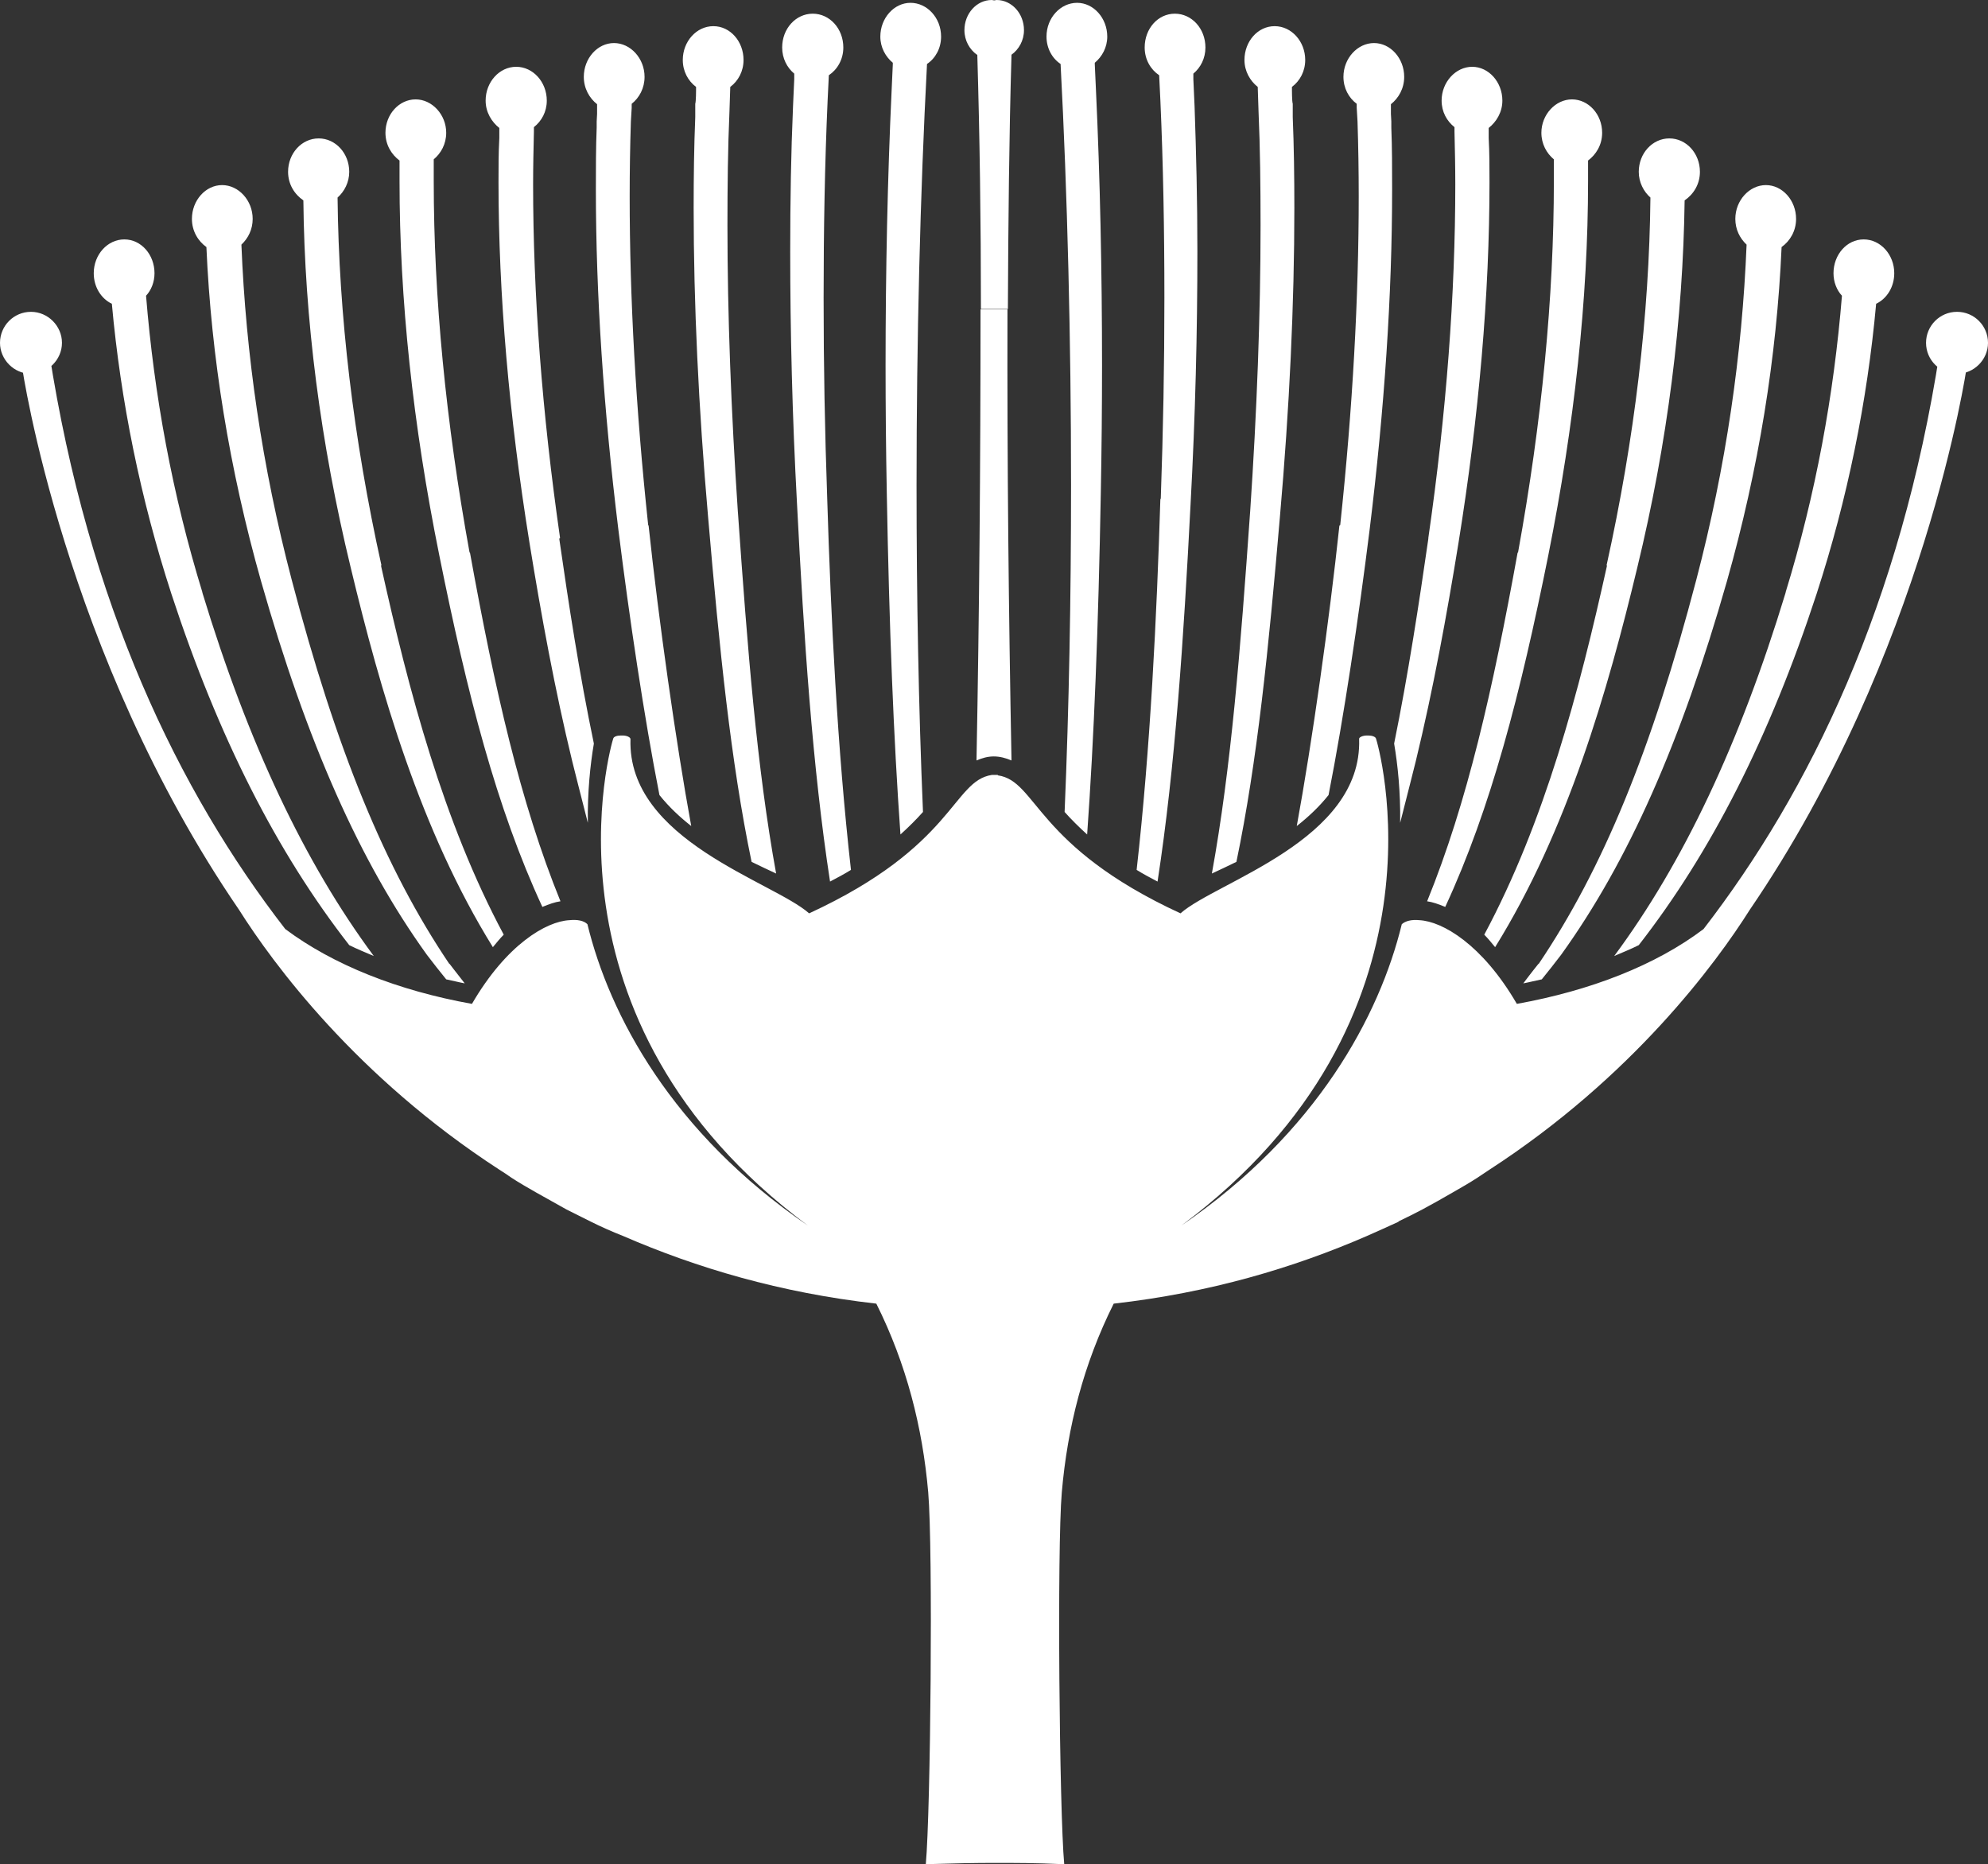<?xml version="1.0" encoding="UTF-8"?>
<svg id="Layer_2" data-name="Layer 2" xmlns="http://www.w3.org/2000/svg" viewBox="0 0 49.41 46.33">
  <rect x="0" y="0" width="49.41" height="46.33" fill="#333333" stroke="none"/>
  <defs>
    <style>
      .cls-1 {
        fill: #fff;
        stroke-width: 0px;
      }
    </style>
  </defs>
  <g id="Layer_1-2" data-name="Layer 1">
    <path class="cls-1" d="M37.77,21.67h0s0,0,0,0ZM36.07,21.61h0s0,0,0,0ZM12.75,21.64h0s0,0,0,0h0ZM14.45,21.59h0s0,0,0,0ZM21.26,21.34h0s0,0,0,0ZM19.56,21.4h0s0,0,0,0h0ZM11.68,13.73c.62,3.42,1.25,6.21,2.25,8.67-.14.02-.28.07-.45.14-1.14-2.46-1.87-5.3-2.56-8.73-.66-3.26-.99-6.38-.99-9.31,0-.17,0-.34,0-.51-.2-.15-.35-.39-.35-.69,0-.46.34-.83.75-.83s.76.38.76.83c0,.28-.13.51-.31.66,0,.18,0,.36,0,.54,0,2.89.3,5.98.89,9.23ZM11.17,23.95s.16.21.38.49c-.16-.03-.31-.07-.46-.1-.16-.2-.33-.41-.48-.61-1.67-2.32-2.98-5.28-4.12-9.28-.79-2.79-1.24-5.58-1.36-8.31-.21-.15-.36-.4-.36-.7,0-.46.34-.84.75-.84s.76.38.76.84c0,.26-.11.48-.28.64.11,2.72.51,5.51,1.25,8.33,1.11,4.23,2.32,7.18,3.92,9.55ZM5.03,14.73c1.14,3.75,2.54,6.71,4.26,9.03-.21-.09-.41-.17-.61-.27-1.8-2.31-3.25-5.16-4.42-8.73-.77-2.37-1.26-4.79-1.48-7.21-.27-.13-.45-.42-.45-.76,0-.46.34-.84.76-.84s.75.38.75.84c0,.22-.08.42-.21.56.2,2.46.65,4.93,1.4,7.37ZM9.47,14.06c.69,3.12,1.55,6.37,3.05,9.17-.09.09-.18.2-.27.31-1.8-2.9-2.8-6.38-3.53-9.42-.76-3.13-1.15-6.2-1.18-9.14-.22-.15-.38-.4-.38-.71,0-.46.34-.83.76-.83s.76.37.76.83c0,.26-.12.49-.29.64.03,2.91.39,5.98,1.09,9.14ZM23.39.91c0,.29-.14.54-.35.68-.17,3.22-.26,6.88-.26,10.47,0,2.79.05,5.51.16,8.12-.16.18-.35.37-.56.56-.17-2.39-.28-5.14-.34-8.51-.02-1.06-.03-2.12-.03-3.15,0-2.33.05-4.69.15-6.82l.03-.66s0-.02,0-.04c-.18-.15-.31-.38-.31-.65,0-.46.34-.84.75-.84s.76.37.76.84ZM20.56,12.4c.09,2.92.25,6.21.59,9.22-.16.1-.33.19-.52.29-.44-2.86-.65-6.06-.82-9.37-.12-2.21-.17-4.31-.17-6.29,0-1.26.02-2.46.07-3.61l.03-.67s0-.06,0-.14c-.18-.15-.3-.38-.3-.65,0-.47.34-.84.76-.84s.76.37.76.84c0,.3-.15.55-.36.69l-.03.62c-.07,1.57-.1,3.22-.1,4.91s.03,3.29.09,5ZM18.34,12.73c.24,3.42.47,6.34.95,8.98-.19-.09-.39-.18-.61-.29-.52-2.5-.8-5.3-1.08-8.56-.24-2.74-.36-5.32-.36-7.69,0-.78.01-1.53.04-2.26v-.33c.02-.06.02-.34.02-.34,0,0,0-.03,0-.08-.2-.15-.33-.39-.33-.67,0-.46.34-.84.76-.84s.75.38.75.84c0,.28-.13.52-.33.67l-.02.61c-.04.91-.05,1.86-.05,2.83,0,2.22.09,4.61.26,7.14ZM13.9,13.39c.23,1.6.5,3.37.86,5.09-.09.53-.16,1.2-.15,1.97-.19-.74-.35-1.38-.39-1.54-.43-1.77-.77-3.63-1.06-5.42-.51-3.17-.77-6.18-.77-8.96,0-.37,0-.73.02-1.1v-.25c-.19-.15-.34-.39-.34-.68,0-.46.34-.84.76-.84s.76.38.76.84c0,.28-.13.51-.32.66v.11c-.01.43-.02.87-.02,1.31,0,2.72.22,5.67.67,8.79ZM16.12,13.06c.25,2.35.68,5.4,1.06,7.47-.28-.22-.55-.47-.79-.77-.38-1.93-.75-4.42-1.02-6.59-.37-3.01-.56-5.86-.56-8.46,0-.52,0-1.04.02-1.54v-.15s.01-.19.01-.19v-.24c-.19-.15-.33-.39-.33-.68,0-.46.34-.84.75-.84s.76.38.76.84c0,.28-.13.52-.32.67v.1s-.02.34-.02.34c-.02.61-.03,1.23-.03,1.86,0,2.52.15,5.26.46,8.17ZM.77,7.75c-.43,0-.77.35-.77.77s.35.77.77.77.77-.35.77-.77-.35-.77-.77-.77ZM11.63,21.67h0s0,0,0,0ZM13.34,21.61h0s0,0,0,0ZM36.66,21.64h0s0,0,0,0h0ZM34.95,21.59h0s0,0,0,0ZM28.14,21.34h0s0,0,0,0ZM29.85,21.4h0s0,0,0,0h0ZM37.72,13.73c-.62,3.42-1.25,6.21-2.25,8.67.14.02.28.07.45.14,1.14-2.46,1.87-5.3,2.56-8.73.65-3.26.99-6.38.99-9.31,0-.17,0-.34,0-.51.2-.15.35-.39.35-.69,0-.46-.34-.83-.75-.83s-.76.38-.76.83c0,.28.13.51.31.66,0,.18,0,.36,0,.54,0,2.89-.3,5.98-.89,9.23ZM38.24,23.95s-.17.21-.38.49c.16-.03.31-.07.46-.1.16-.2.33-.41.48-.61,1.67-2.32,2.98-5.28,4.12-9.28.79-2.79,1.24-5.58,1.36-8.31.21-.15.36-.4.36-.7,0-.46-.34-.84-.75-.84s-.76.38-.76.84c0,.26.11.48.28.64-.11,2.72-.51,5.51-1.25,8.33-1.11,4.23-2.32,7.18-3.92,9.55ZM44.38,14.73c-1.14,3.75-2.54,6.71-4.26,9.03.21-.09.41-.17.61-.27,1.8-2.31,3.25-5.16,4.42-8.73.77-2.37,1.26-4.79,1.48-7.21.27-.13.45-.42.45-.76,0-.46-.34-.84-.76-.84s-.75.38-.75.84c0,.22.08.42.21.56-.2,2.46-.65,4.93-1.4,7.37ZM39.94,14.06c-.69,3.12-1.55,6.37-3.05,9.17.09.09.18.2.27.31,1.8-2.9,2.8-6.38,3.53-9.42.76-3.13,1.14-6.2,1.18-9.14.22-.15.38-.4.38-.71,0-.46-.34-.83-.76-.83s-.76.37-.76.83c0,.26.12.49.29.64-.03,2.91-.39,5.98-1.09,9.14ZM26.01.91c0,.29.14.54.35.68.17,3.22.26,6.88.26,10.47,0,2.79-.05,5.51-.16,8.12.16.18.35.37.56.56.17-2.39.28-5.14.34-8.51.02-1.06.03-2.12.03-3.15,0-2.33-.05-4.69-.15-6.82l-.03-.66s0-.02,0-.04c.18-.15.31-.38.31-.65,0-.46-.34-.84-.75-.84s-.76.37-.76.84ZM28.84,12.4c-.09,2.92-.25,6.21-.59,9.22.16.1.33.19.52.29.44-2.86.65-6.06.82-9.37.12-2.21.17-4.31.17-6.29,0-1.26-.03-2.46-.07-3.61l-.03-.67s0-.06,0-.14c.18-.15.3-.38.3-.65,0-.47-.34-.84-.76-.84s-.75.37-.75.84c0,.3.15.55.36.69l.03.62c.07,1.57.1,3.22.1,4.91s-.03,3.29-.09,5ZM31.07,12.73c-.24,3.42-.47,6.34-.95,8.98.19-.09.39-.18.61-.29.52-2.5.8-5.3,1.08-8.56.24-2.74.36-5.32.36-7.69,0-.78-.01-1.53-.04-2.26v-.33c-.02-.06-.02-.34-.02-.34,0,0,0-.03,0-.08.2-.15.33-.39.33-.67,0-.46-.34-.84-.76-.84s-.75.38-.75.84c0,.28.14.52.33.67l.02.61c.04.91.05,1.86.05,2.83,0,2.22-.09,4.61-.26,7.14ZM35.5,13.39c-.23,1.6-.5,3.37-.85,5.09.09.53.16,1.2.15,1.97.19-.74.35-1.38.39-1.54.43-1.77.77-3.63,1.06-5.42.51-3.17.77-6.18.77-8.96,0-.37,0-.73-.02-1.1v-.25c.19-.15.34-.39.34-.68,0-.46-.34-.84-.75-.84s-.76.38-.76.84c0,.28.13.51.32.66v.11c.01.43.02.87.02,1.31,0,2.72-.22,5.67-.67,8.79ZM33.29,13.06c-.25,2.35-.68,5.4-1.06,7.47.28-.22.55-.47.79-.77.38-1.93.75-4.42,1.02-6.59.37-3.01.56-5.86.56-8.46,0-.52,0-1.04-.02-1.54v-.15s-.01-.19-.01-.19v-.24c.19-.15.33-.39.33-.68,0-.46-.34-.84-.75-.84s-.76.38-.76.84c0,.28.13.52.33.67v.1s.02.34.02.34c.02.61.03,1.23.03,1.86,0,2.52-.15,5.26-.46,8.17ZM34.75,30.36c.21-.1.41-.2.6-.3.26-.14.51-.28.75-.42.21-.12.42-.24.62-.37.1-.07.2-.13.3-.2,3.56-2.31,5.63-5.13,6.47-6.46,4.36-6.38,5.39-13.48,5.39-13.48l-.67-.39c-.97,6.28-3.23,10.93-5.87,14.35-1.19.9-2.81,1.53-4.64,1.86-.86-1.48-1.85-2.05-2.42-2.08-.2-.02-.35.02-.44.1-.55,2.26-2.1,5.18-5.48,7.49,6.91-5.13,4.87-12.03,4.84-12.1-.01-.05-.1-.08-.19-.08,0,0-.01,0-.02,0s-.02,0-.02,0c-.09,0-.2.04-.19.09.08,2.52-3.55,3.54-4.44,4.33-3.62-1.67-3.56-3.29-4.54-3.43h0s0-.01,0-.01c-.01,0-.03,0-.04,0,0,0,0,0,0,0,0,0-.02,0-.03,0,0,0-.02,0-.03,0,0,0,0,0-.01,0-.01,0-.02,0-.04,0,0,0,0,0,0,0h0c-.98.15-.92,1.77-4.54,3.44-.89-.79-4.52-1.81-4.44-4.33,0-.05-.1-.09-.19-.09,0,0-.02,0-.03,0,0,0-.01,0-.02,0-.1,0-.18.03-.19.08-.03.08-2.07,6.97,4.84,12.1-3.38-2.31-4.93-5.23-5.48-7.49-.09-.09-.25-.12-.45-.1-.57.03-1.56.6-2.42,2.08-1.84-.33-3.45-.97-4.64-1.86-2.65-3.42-4.9-8.07-5.87-14.35l-.67.39s1.03,7.11,5.39,13.48c.84,1.33,2.91,4.15,6.47,6.46.1.06.2.13.3.2.2.13.41.25.62.37.25.14.5.28.75.42.2.1.4.2.6.3.26.13.53.25.81.36,1.82.79,3.9,1.41,6.29,1.68,0,0,0,0,0,0,.75,1.5,1.15,3.08,1.29,4.69.12,1.39.06,7.93-.06,9.24.02,0,.04,0,.06,0h0c.66-.02,1.16-.03,1.66-.03s1,0,1.66.03h0s.04,0,.06,0c-.12-1.31-.18-7.85-.06-9.24.14-1.62.54-3.19,1.29-4.69h0c2.39-.27,4.47-.89,6.29-1.68.27-.12.54-.24.8-.36ZM47.87,8.52c0,.43.35.77.77.77s.77-.35.77-.77-.34-.77-.77-.77-.77.35-.77.77ZM24.28,1.36c-.18-.13-.31-.35-.31-.61,0-.41.3-.75.68-.75.02,0,.04.01.06.01.02,0,.04-.01.06-.01.37,0,.68.33.68.75,0,.26-.13.48-.31.61-.06,2.01-.08,4.16-.09,6.32h-.67c0-2.17-.03-4.31-.09-6.32ZM24.7,18.8c.15,0,.3.04.44.1-.07-3.68-.11-7.33-.1-11.21h-.67c0,3.88-.03,7.53-.1,11.21.14-.06.28-.1.43-.1Z"/>
  </g>
</svg>